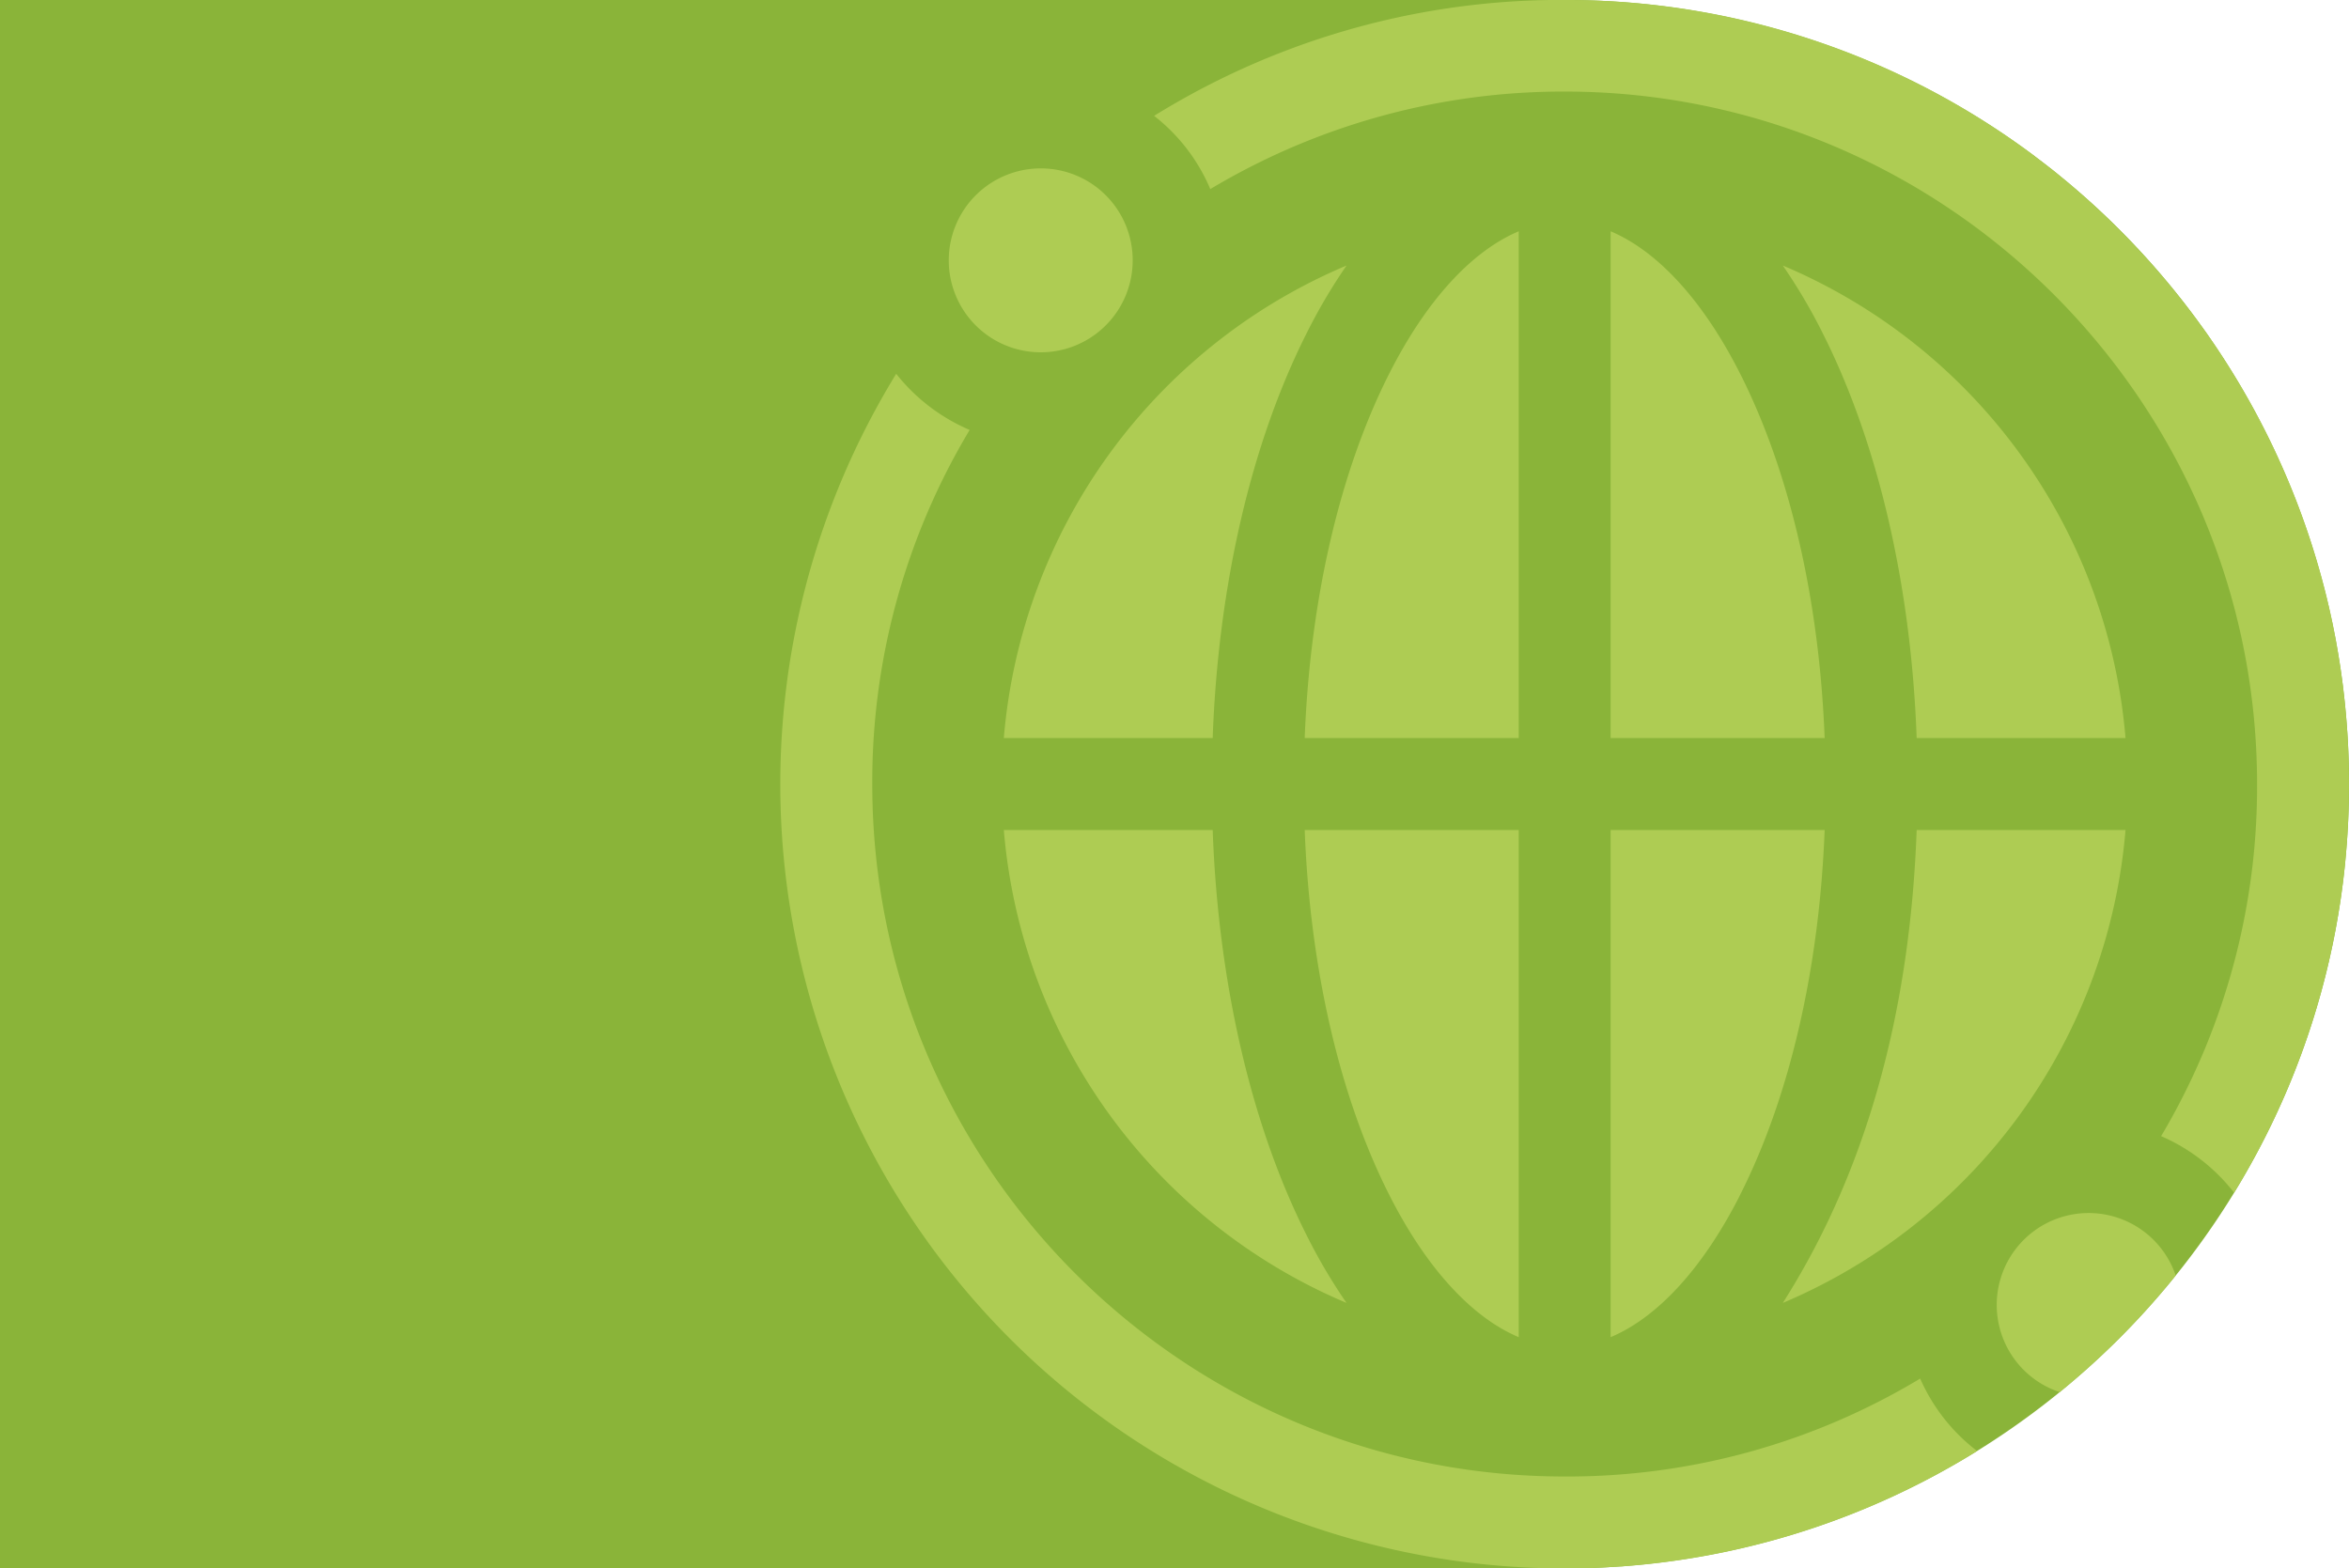 <svg id="Технологии_на_пользу" data-name="Технологии  на пользу" xmlns="http://www.w3.org/2000/svg" width="590" height="394" viewBox="0 0 590 394">
<defs>
    <style>
      .cls-1 {
        fill: #8ab439;
      }

      .cls-1, .cls-2 {
        fill-rule: evenodd;
      }

      .cls-2 {
        fill: #aecc53;
      }
    </style>
  </defs>
  <path id="Фигура_708_копия_22" data-name="Фигура 708 копия 22" class="cls-1" d="M1012,27123h392.65c108.98,0,197.36-88.2,197.36-197A196.894,196.894,0,0,0,1405,26729H1012v394Z" transform="translate(-1012 -26729)"/>
  <path id="Технологии_на_пользу-2" data-name="Технологии  на пользу" class="cls-2" d="M1264.13,26937.5a141.758,141.758,0,0,0,86.08,118.8,139.789,139.789,0,0,1-10.02-17c-13.96-27.7-22.21-63.5-23.6-101.8h-52.46Zm129.33-150.4c-11.86,5-23.34,17.5-32.65,36-12.39,24.6-19.77,56.7-21.11,91.3h53.76v-127.3Zm-129.33,127.3h52.46c1.39-38.3,9.64-74,23.6-101.7a141.092,141.092,0,0,1,10.02-17A141.611,141.611,0,0,0,1264.13,26914.4Zm129.33,150.5v-127.4H1339.7c1.34,34.7,8.72,66.8,21.11,91.4C1370.12,27047.4,1381.6,27059.9,1393.46,27064.9Zm207.16-162.3c-0.04-.4-0.08-0.8-0.13-1.2-0.12-.9-0.25-1.9-0.38-2.8-0.1-.7-0.2-1.5-0.31-2.2-0.09-.6-0.2-1.3-0.3-1.9-0.17-1-.34-2.1-0.52-3.1-0.06-.4-0.13-0.7-0.19-1.1-0.24-1.3-.49-2.6-0.76-3.9-0.02-.1-0.04-0.2-0.05-0.3a196.348,196.348,0,0,0-29.54-70.2c-0.06-.1-0.13-0.2-0.19-0.3-0.78-1.1-1.56-2.3-2.36-3.4-0.43-.6-0.88-1.2-1.32-1.8s-0.87-1.2-1.31-1.8a198.883,198.883,0,0,0-18.96-21.9,184.629,184.629,0,0,0-14.43-13.1c-0.24-.2-0.49-0.4-0.72-0.6-0.92-.8-1.83-1.5-2.75-2.2q-1.56-1.2-3.15-2.4c-0.11-.1-0.23-0.2-0.35-0.3A195.911,195.911,0,0,0,1405,26729h-3.65a194.079,194.079,0,0,0-99.47,29.1,46.027,46.027,0,0,1,14.11,18.4A172.612,172.612,0,0,1,1405,26752c95.9,0,173.91,78.1,173.91,174a171.908,171.908,0,0,1-24.1,88.4,46.865,46.865,0,0,1,18.33,14.2,195.17,195.17,0,0,0,27.84-82.3l0.06-.6c0.11-1.2.21-2.4,0.31-3.6,0.05-.6.1-1.2,0.15-1.9s0.09-1.4.13-2.1c0.09-1.5.17-3,.22-4.5,0.01-.3.03-0.7,0.04-1,0.03-1,.06-2,0.08-3.1v-0.4c0.02-1,.03-2.1.03-3.1A199.207,199.207,0,0,0,1600.62,26902.6Zm-106.33,172.7a171.668,171.668,0,0,1-89.29,24.6c-95.9,0-173.91-78-173.91-173.9a171.906,171.906,0,0,1,24.46-89,47.082,47.082,0,0,1-18.45-14.1A197.024,197.024,0,0,0,1405,27123c4.05,0,8.07-.1,12.07-0.4,0.74,0,1.48-.1,2.22-0.1,0.4,0,.8-0.1,1.2-0.1a195.778,195.778,0,0,0,88.11-28.9A46.233,46.233,0,0,1,1494.29,27075.3Zm64.18-25.9a23.084,23.084,0,1,0-29.16,29.3A195.129,195.129,0,0,0,1558.47,27049.4Zm-141.93-262.3v127.3h53.76c-1.34-34.6-8.72-66.7-21.11-91.3C1439.88,26804.6,1428.4,26792.1,1416.54,26787.1Zm-143.13-15.8a23.1,23.1,0,1,0,23.09,23.1A23.069,23.069,0,0,0,1273.41,26771.3Zm143.13,293.6c11.68-4.9,22.98-17.1,32.21-35.1,0.15-.3.29-0.6,0.44-0.9,12.39-24.6,19.77-56.7,21.11-91.4h-53.76v127.4Zm43.25-8.6a141.758,141.758,0,0,0,86.08-118.8h-52.46C1491.89,26979.4,1482.42,27020.7,1459.79,27056.3Zm0-260.6a139.789,139.789,0,0,1,10.02,17c13.96,27.7,22.21,63.4,23.6,101.7h52.46A141.611,141.611,0,0,0,1459.79,26795.7Z" transform="translate(-1012 -26729)"/>
</svg>
